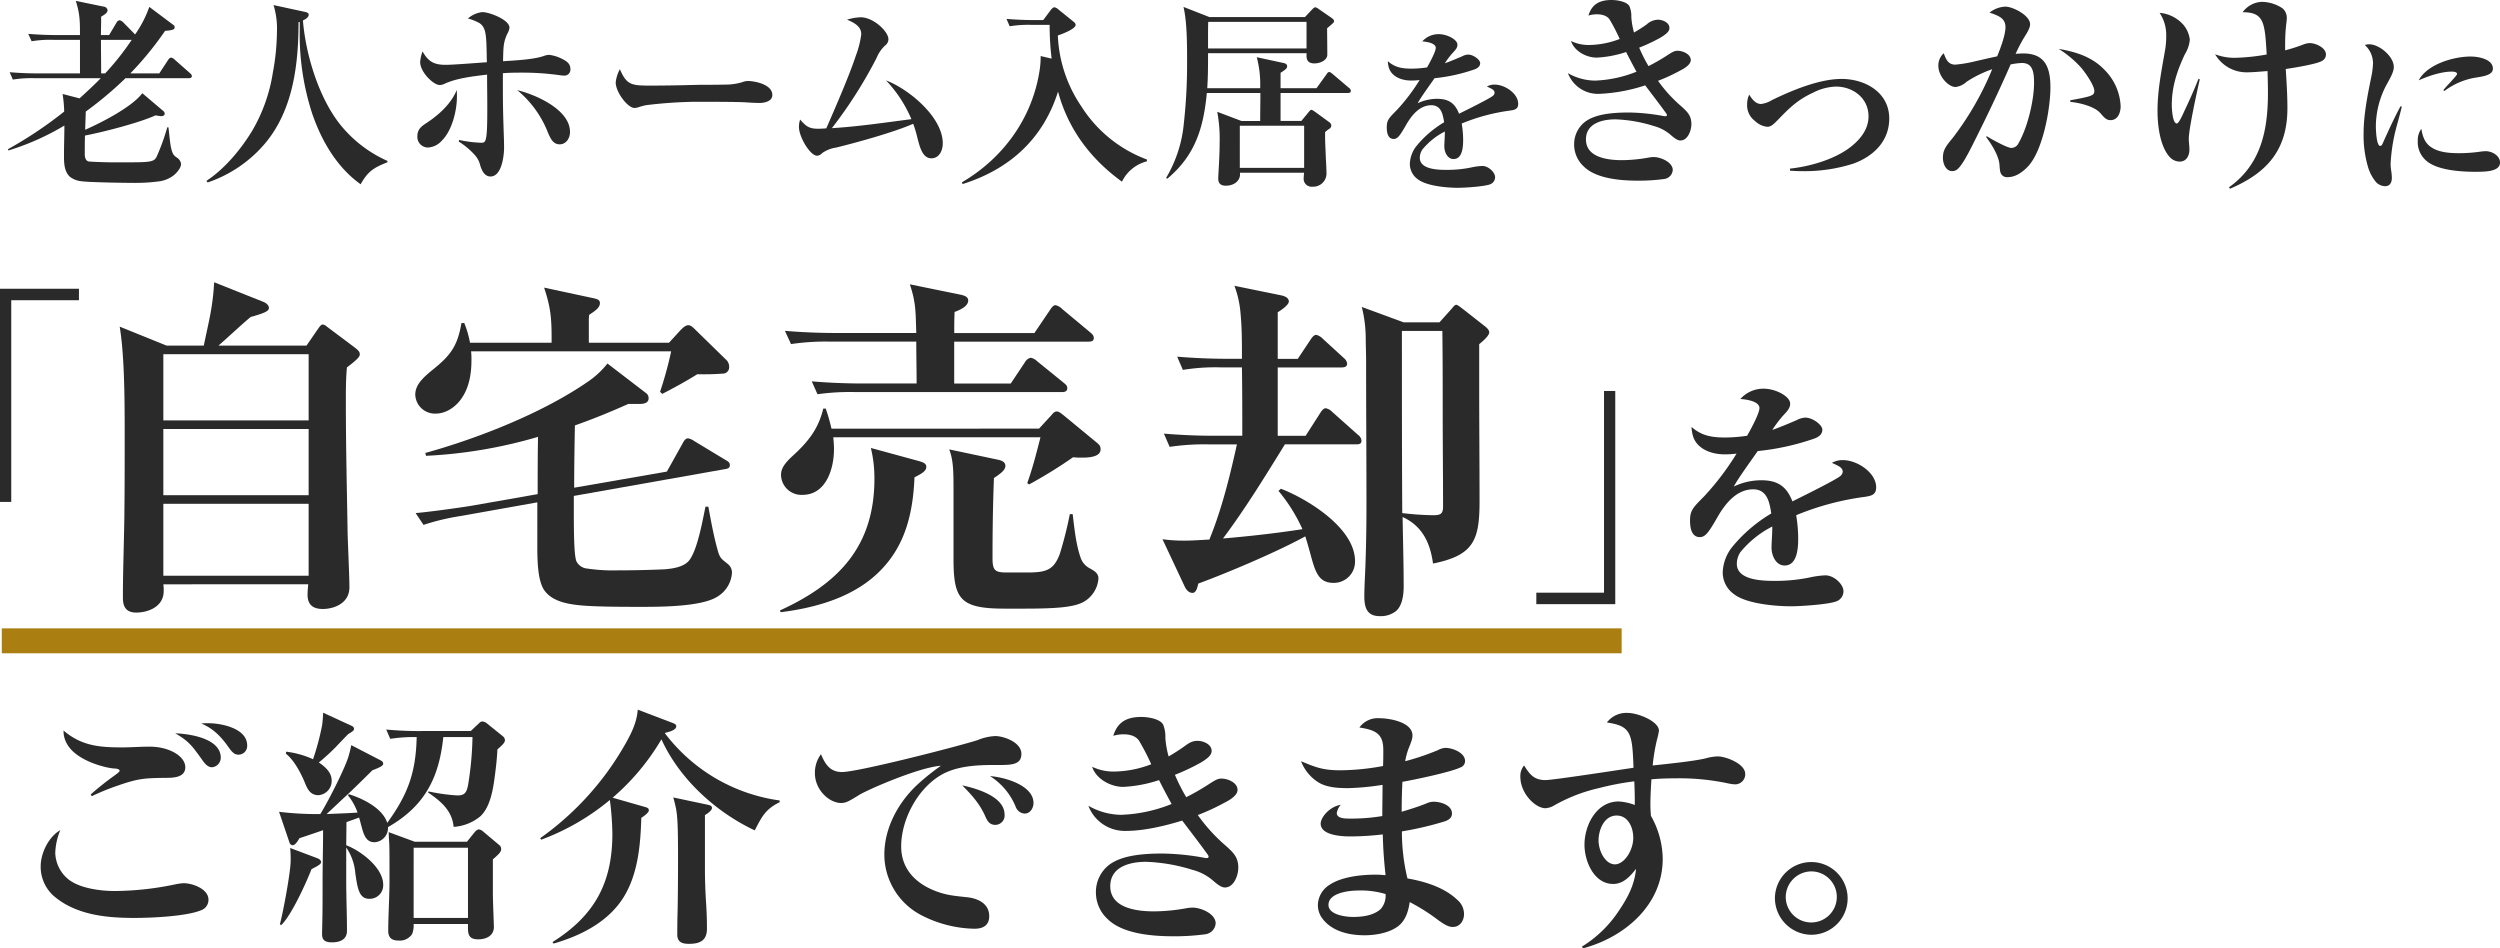 <svg xmlns="http://www.w3.org/2000/svg" width="702.22" height="266.38" viewBox="0 0 702.22 266.38">
  <g id="グループ_11445" data-name="グループ 11445" transform="translate(4580 -1901.749)">
    <path id="パス_6356" data-name="パス 6356" d="M455,3.5H0v-7H455Z" transform="translate(-4579.5 2081.749)" fill="#aa7e11"/>
    <g id="グループ_11444" data-name="グループ 11444" transform="translate(-4560 141.55)">
      <path id="パス_6328" data-name="パス 6328" d="M9.586,21.954a31.43,31.43,0,0,0-6.06.393l-.9-2.076c2.637.224,5.331.337,7.968.337H22.379V11.181H14.86a31.164,31.164,0,0,0-6.061.393L7.845,9.5c2.7.224,5.333.337,8.025.337h6.509c0-3.872,0-5.892-1.178-9.6l7.912,1.627a1.134,1.134,0,0,1,1.01,1.01c0,.729-.842,1.233-1.8,1.795v.954c0,1.4-.055,2.807-.055,4.209h2.3l2.076-3.48a1.086,1.086,0,0,1,.9-.672,2.148,2.148,0,0,1,1.01.617l3.311,3.367A31.606,31.606,0,0,0,41.85,1.922l6.733,5.05a.777.777,0,0,1,.393.673c0,.561-.393.842-2.692,1.01a90.837,90.837,0,0,1-9.764,11.952h8.136l2.469-3.759c.168-.281.505-.673.843-.673a1.827,1.827,0,0,1,1.009.561L53.242,20.5c.448.393.561.617.561.842,0,.505-.45.617-.9.617H35.173a105,105,0,0,1-11.166,9.371c-.056,1.683-.112,3.367-.168,5.106,4.489-1.964,13.186-6.4,16.048-10.268l5.892,4.995a.974.974,0,0,1,.393.785c0,.393-.393.673-.954.673-.224,0-1.291-.168-1.626-.224-4.545,2.076-14.758,4.713-19.808,5.667-.056,1.908-.056,3.479-.056,5.331,0,.618.168,1.852,1.234,1.965,1.4.111,4.827.224,6.228.224H36.24c6.283,0,7.069-.224,7.743-1.739A60.645,60.645,0,0,0,46.9,35.758h.338c.28,2.582.448,4.322.672,5.5.45,2.132.9,2.469,1.74,3.03a2.475,2.475,0,0,1,1.122,1.739c0,1.235-1.4,2.75-2.358,3.423a8.62,8.62,0,0,1-3.646,1.459,51.236,51.236,0,0,1-7.744.449c-2.357,0-12.85-.167-14.533-.5a6.1,6.1,0,0,1-3.03-1.291C18,48.1,17.89,45.97,17.89,43.894c0-3.423.112-6,.112-8.641A70.69,70.69,0,0,1,2.235,42.267l-.056-.393A113.533,113.533,0,0,0,17.946,31.325a36.718,36.718,0,0,0-.449-4.938l4.769,1.234c2.02-1.852,4.04-3.7,5.948-5.667ZM36.912,11.181h-8.64c0,3.142.055,6.284.055,9.427h1.122a74.283,74.283,0,0,0,7.463-9.427" transform="translate(-19.915 1760.21)" fill="#2a2a2a"/>
      <path id="パス_6329" data-name="パス 6329" d="M93.285,34.815a35.479,35.479,0,0,0,13.355,10.326v.392c-3.76,1.46-5.5,2.525-7.519,6.173-6.678-4.771-10.942-12.121-13.579-19.752A72.158,72.158,0,0,1,82.006,8.275V6.086l-.338.112c0,11.84-1.515,24.633-9.37,34a36.436,36.436,0,0,1-16.161,11l-.337-.45C60.907,47.386,65.4,42,68.594,36.78a46.355,46.355,0,0,0,5.892-16.61A63.935,63.935,0,0,0,75.608,8.892a22.5,22.5,0,0,0-.954-7.52L83.465,3.28c1.009.225,1.065.561,1.065.786,0,.787-1.009,1.348-1.626,1.628.786,9.539,4.377,21.491,10.381,29.122" transform="translate(-17.818 1760.254)" fill="#2a2a2a"/>
      <path id="パス_6330" data-name="パス 6330" d="M123.936,26.943c0,3.984-1.347,9.6-4.265,12.457a5.6,5.6,0,0,1-3.872,1.908,2.979,2.979,0,0,1-2.974-3.2c0-1.908,1.122-2.751,2.582-3.7,3.422-2.243,6.957-5.442,8.472-9.258.057.561.057,1.235.057,1.8m24.352-11.336a4.909,4.909,0,0,1,1.515-.337,10.768,10.768,0,0,1,3.872,1.235c1.177.617,2.131,1.291,2.131,2.748a1.679,1.679,0,0,1-1.738,1.852,10.887,10.887,0,0,1-1.234-.112,74.526,74.526,0,0,0-10.212-.728c-1.965,0-3.873,0-5.781.167v4.489q0,5.052.169,10.1c.055,2.132.168,4.264.168,6.341,0,2.3-.674,8.08-3.816,8.08-1.74,0-2.526-1.852-2.919-3.254a6.519,6.519,0,0,0-1.459-2.749,21.032,21.032,0,0,0-4.545-3.816l.112-.449a33.133,33.133,0,0,0,6.228.786c1.347,0,1.684-.337,1.684-9.82,0-3.816-.056-5.443-.056-9.315-3.7.449-8.418.954-11.841,2.525a3.347,3.347,0,0,1-1.459.393c-1.8,0-5.5-3.647-5.5-6.453a10.412,10.412,0,0,1,.673-2.975c1.627,2.862,3.2,3.759,6.509,3.759,2.076,0,9.09-.561,11.559-.729-.056-1.795-.056-3.254-.111-4.545-.113-3.646-.393-5.5-2.076-6.508a14.579,14.579,0,0,0-3.143-1.235,7.552,7.552,0,0,1,4.04-1.795c1.965,0,7.632,2.131,7.632,4.377a4.35,4.35,0,0,1-.617,1.738,10.829,10.829,0,0,0-1.066,4.208c-.056.729-.113,2.637-.113,3.48,3.256-.225,8.418-.45,11.392-1.46M155.7,36.931c0,1.739-1.066,3.479-2.919,3.479-1.795,0-2.524-1.515-3.31-3.368A29.209,29.209,0,0,0,140.881,25.2c5.163,1.233,14.814,5.442,14.814,11.727" transform="translate(-15.588 1760.328)" fill="#2a2a2a"/>
      <path id="パス_6331" data-name="パス 6331" d="M176.6,23.308c4.545,0,9.033-.112,13.578-.224,2.358,0,4.658,0,7.015-.057a16.211,16.211,0,0,0,4.77-.672,4.6,4.6,0,0,1,1.571-.337c1.964,0,6.9.954,6.9,3.928,0,1.8-2.246,2.244-3.592,2.244-.673,0-2.188-.056-3.759-.168-2.357-.168-11.278-.168-14.2-.168a126.882,126.882,0,0,0-13.916.954,18.933,18.933,0,0,0-1.908.505,4.748,4.748,0,0,1-1.347.281c-1.908,0-5.274-4.433-5.274-7.182a9.865,9.865,0,0,1,1.177-3.7c1.964,4.545,3.254,4.6,8.979,4.6" transform="translate(-13.492 1760.932)" fill="#2a2a2a"/>
      <path id="パス_6332" data-name="パス 6332" d="M240.43,22.4c6.342,2.413,15.937,10.268,15.937,17.676,0,1.963-.954,4.208-3.2,4.208-2.469,0-3.254-3.086-3.984-6a32.149,32.149,0,0,0-1.122-3.7c-5.892,2.58-16.61,5.442-21.6,6.677a9.021,9.021,0,0,0-3.984,1.57,2.124,2.124,0,0,1-1.4.729c-1.964,0-5.106-5.274-5.106-8.08A6.439,6.439,0,0,1,216.3,33.4c1.627,1.852,2.469,2.581,5.05,2.581.729,0,1.515-.055,2.3-.112,3.142-7.182,6.565-15.15,8.306-20.425a26.387,26.387,0,0,0,1.515-6c0-2.132-1.74-3.142-3.985-4.1a14.326,14.326,0,0,1,3.817-.673c3.591,0,7.8,3.984,7.8,6.172a2.154,2.154,0,0,1-.842,1.683,9.615,9.615,0,0,0-2.469,3.535,126.617,126.617,0,0,1-12.569,19.751c7.463-.448,14.871-1.57,22.332-2.524A36.174,36.174,0,0,0,240.43,22.4" transform="translate(-11.555 1760.383)" fill="#2a2a2a"/>
      <path id="パス_6333" data-name="パス 6333" d="M260.2,51.626l-.168-.5c11.783-6.9,19.976-18.351,21.883-31.928a25.3,25.3,0,0,0,.224-3.535l3.086.729a76.817,76.817,0,0,1-.561-9.483H279.5a31.436,31.436,0,0,0-6.06.393l-.9-2.076c2.637.224,5.274.336,7.968.336h2.357L285,2.7c.224-.28.617-.729,1.01-.729a2.225,2.225,0,0,1,1.122.618l4.1,3.31c.282.224.729.561.729,1.011,0,1.178-3.984,2.637-4.994,2.973a38.1,38.1,0,0,0,6.565,19.863,37.047,37.047,0,0,0,18.462,14.983v.505a10.715,10.715,0,0,0-7.014,5.724c-8.811-6.4-15.1-14.7-17.957-25.307C282.811,39,273.384,47.473,260.2,51.626" transform="translate(-9.832 1760.277)" fill="#2a2a2a"/>
      <path id="パス_6334" data-name="パス 6334" d="M354.215,4.721l1.852-1.964c.337-.337.729-.787,1.066-.787a2.257,2.257,0,0,1,.9.45l3.647,2.525c.337.223.729.561.729.954,0,.337-.449.673-1.964,1.964,0,1.122.056,5.779.056,7.407,0,1.683-2.188,2.469-3.591,2.469s-2.244-.561-2.244-2.076v-.786H327c0,3.254,0,6.566-.224,9.82h14.868a30.147,30.147,0,0,0-.954-8.7l7.52,1.627c.505.112,1.009.337,1.009.9,0,.617-.448.954-1.851,1.852V24.7h10.1l2.749-3.815c.224-.338.449-.73.842-.73.281,0,.729.393,1.01.617l4.489,3.816a1.206,1.206,0,0,1,.561.843c0,.5-.449.616-.842.616H347.37V33.9h5.836l1.852-2.243c.561-.674.729-.9,1.01-.9a5.3,5.3,0,0,1,1.122.673l3.928,2.862a1.238,1.238,0,0,1,.5.9,1.138,1.138,0,0,1-.617.954,7.073,7.073,0,0,0-1.122.9v1.178c0,1.739.112,3.423.168,5.05.056,1.908.224,3.7.224,5.555a3.733,3.733,0,0,1-3.984,3.535,2.221,2.221,0,0,1-2.413-2.524,11.828,11.828,0,0,1,.112-1.4H335.978v.506c0,1.683-1.57,3.142-3.984,3.142-1.347,0-2.131-.561-2.131-2.02,0-.954.392-6.116.392-9.989a41.579,41.579,0,0,0-.672-8.753l6.79,2.581h5.273c0-2.637.057-5.218.057-7.856H326.664c-.954,9.821-3.253,17.507-11.11,24.072l-.336-.223a36.532,36.532,0,0,0,4.993-15.432,150.6,150.6,0,0,0,.9-17.451c0-4.489,0-10.942-1.011-15.15l7.3,2.862ZM327,10.332v3.2h27.663V6.067H327.056C327,7.021,327,9.322,327,10.332m8.922,36.753h18.069V35.245H335.923Z" transform="translate(-7.674 1760.273)" fill="#2a2a2a"/>
      <path id="パス_6335" data-name="パス 6335" d="M388.631,13.077c0-1.4-2.793-1.746-3.791-1.8a6.089,6.089,0,0,1,4.639-2.045c2.394,0,5.237,1.546,5.237,2.943,0,.9-.5,1.446-1.446,2.444a24,24,0,0,0-2.095,2.794c1.446-.5,3.691-1.447,4.838-1.945a4.061,4.061,0,0,1,1.746-.5c1.348,0,3.343,1.4,3.343,2.4,0,.948-.748,1.446-1.546,1.746a49.046,49.046,0,0,1-11.273,2.494c-1.3,1.9-3.841,5.338-4.738,7.034a12.749,12.749,0,0,1,5.437-1.248c3.242,0,5.039,1.2,6.185,4.191,1.4-.7,9.129-4.49,9.627-5.138a1.161,1.161,0,0,0,.35-.747c0-.8-.8-1.148-2.146-1.747a4.108,4.108,0,0,1,2.2-.548c2.843,0,6.583,2.493,6.583,5.386,0,1.5-.948,1.7-2.244,1.9a53.953,53.953,0,0,0-13.616,3.642,28.75,28.75,0,0,1,.4,4.639c0,1.8-.151,5.338-2.694,5.338-1.746,0-2.594-2-2.594-3.541,0-1.148.15-2.495.15-4.191a19.668,19.668,0,0,0-6.334,5.088,4.267,4.267,0,0,0-.7,2.294c0,3.342,5.287,3.392,7.631,3.392a33.368,33.368,0,0,0,6.685-.648,18.412,18.412,0,0,1,3.242-.449c1.746,0,3.591,1.8,3.591,3.142a2.14,2.14,0,0,1-1.5,2.045c-1.646.6-7.034.948-8.929.948-3.092,0-8.828-.5-11.273-2.394a5.283,5.283,0,0,1-2.244-4.389,8.556,8.556,0,0,1,1.846-4.938,29.393,29.393,0,0,1,7.781-6.685c-.349-2.195-.8-4.788-3.591-4.788-3.093,0-5.338,2.494-7.034,5.437s-2.394,4.04-3.541,4.04c-1.7,0-1.945-1.945-1.945-3.242,0-2,.5-2.544,2.792-4.838a53.462,53.462,0,0,0,6.436-8.48,17.948,17.948,0,0,1-2.345.15c-2.544,0-5.237-.948-6.185-3.292a7.015,7.015,0,0,1-.4-2.145c2.045,1.8,4.09,2.095,6.734,2.095a30.3,30.3,0,0,0,4.288-.35c1.047-1.844,2.445-4.539,2.445-5.486" transform="translate(-5.342 1760.561)" fill="#2a2a2a"/>
      <path id="パス_6336" data-name="パス 6336" d="M435.651,5.644c-.582-.989-1.746-1.629-3.724-1.629a8.34,8.34,0,0,0-2.327.349C430.59,1.106,432.8,0,436.117,0c1.456,0,4.248.408,5.005,1.746a7.358,7.358,0,0,1,.524,3.085,21.449,21.449,0,0,0,.755,4.305c1.222-.7,2.386-1.454,3.55-2.268a4.947,4.947,0,0,1,3.143-1.338c1.279,0,3.258.755,3.258,2.328,0,.873-.7,1.628-2.56,2.735a47.924,47.924,0,0,1-5.935,2.792,43.272,43.272,0,0,0,2.618,5.18,55.493,55.493,0,0,0,5.353-3.084c1.338-.874,1.979-1.223,2.793-1.223,1.455,0,3.724.932,3.724,2.62,0,1.221-1.629,2.268-3.025,2.967a49.112,49.112,0,0,1-6.169,2.851,39.3,39.3,0,0,0,6.459,7.1c1.688,1.513,2.91,2.62,2.91,5.063,0,1.746-.988,4.6-3.084,4.6-.7,0-1.4-.406-2.677-1.513a11.755,11.755,0,0,0-4.83-2.56,40.181,40.181,0,0,0-10.765-1.862c-3.665,0-8.262,1.107-8.262,5.645,0,5.121,6.225,5.818,10.124,5.818a43.616,43.616,0,0,0,7.333-.7,9.038,9.038,0,0,1,1.57-.175c1.92,0,5.354,1.4,5.354,3.665a2.746,2.746,0,0,1-2.387,2.5,52.524,52.524,0,0,1-7.506.466c-4.654,0-11.579-.523-15.071-3.956a8.369,8.369,0,0,1-2.735-6.226,7.956,7.956,0,0,1,2.909-6.227C431.345,32.063,436.175,31.6,441,31.6a56.588,56.588,0,0,1,9.659.989,2.3,2.3,0,0,0,.524.057c.234,0,.465-.057.465-.349,0-.232-.465-.815-.64-1.046-1.338-1.862-3.607-4.831-5.469-7.274a47.322,47.322,0,0,1-12.977,2.386,9.016,9.016,0,0,1-8.727-5.819,15.493,15.493,0,0,0,7.623,2.095,34.441,34.441,0,0,0,11.637-2.5c-.988-1.8-1.977-3.666-2.909-5.528a30.919,30.919,0,0,1-8.263,1.572c-2.91,0-6.284-1.8-7.214-4.656a11.455,11.455,0,0,0,5.237,1.107,24.773,24.773,0,0,0,8.438-1.688,53.586,53.586,0,0,0-2.736-5.3" transform="translate(-3.427 1760.2)" fill="#2a2a2a"/>
      <path id="パス_6337" data-name="パス 6337" d="M476.178,28.377a7.827,7.827,0,0,0,3.084-1.106c5.643-2.735,13.266-5.935,19.551-5.935,6.635,0,13.385,3.781,13.385,11.114,0,6.284-4.306,10.532-9.95,12.626a44.777,44.777,0,0,1-14.956,2.154c-.988,0-1.977-.058-2.967-.117v-.581c5.3-.582,11.522-2.329,15.944-5.3,3.142-2.153,6.109-5.3,6.109-9.37,0-5.12-4.3-8.378-9.193-8.378a15.129,15.129,0,0,0-6.344,1.688c-4.13,1.92-6.4,4.015-9.542,7.274-1.688,1.746-2.328,2.328-3.375,2.328a5.75,5.75,0,0,1-3.433-1.629,5.446,5.446,0,0,1-2.211-4.6,6.509,6.509,0,0,1,.582-2.794c.756,1.165,1.745,2.62,3.317,2.62" transform="translate(-1.533 1761.035)" fill="#2a2a2a"/>
      <path id="パス_6338" data-name="パス 6338" d="M542.82,7.553c0-2.386-1.745-3.2-4.48-4.073a7.7,7.7,0,0,1,4.422-1.688c2.211,0,6.983,2.5,6.983,4.946,0,1.047-.873,2.444-1.571,3.55a41.392,41.392,0,0,0-2.5,4.772c.7-.058,1.455-.116,2.153-.116,6.226,0,7.623,4.073,7.623,9.543,0,5.994-2.095,17.515-6.168,22.054-1.455,1.571-3.491,3.142-5.761,3.142a1.925,1.925,0,0,1-1.862-.815c-.349-.524-.407-1.164-.524-2.735-.175-2.328-2.038-5.47-3.724-7.681l.116-.291c1.164.755,5.761,3.317,6.925,3.317a2.226,2.226,0,0,0,2.037-1.338c2.5-4.248,4.364-11.987,4.364-16.875,0-3.2-.407-5.644-3.433-5.644a19.35,19.35,0,0,0-3.142.407c-3.317,7.565-6.866,15.013-10.591,22.4-.873,1.746-2.968,5.934-4.364,7.041a2.235,2.235,0,0,1-1.455.524c-1.862,0-2.618-2.211-2.618-3.724,0-2.211.873-3.317,2.793-5.644A84.374,84.374,0,0,0,539.1,19.365a32.013,32.013,0,0,0-7.214,3.55A5.537,5.537,0,0,1,528.8,24.37c-1.979,0-4.83-2.968-4.83-5.994a4.617,4.617,0,0,1,1.513-3.49c.64,1.686,1.222,3.2,3.259,3.2a36.593,36.593,0,0,0,5.528-.931c2.269-.524,5.062-1.164,6.226-1.4.873-2.153,2.327-5.935,2.327-8.2M570.636,19.54a15.369,15.369,0,0,1,4.539,10.241c0,1.746-.756,3.9-2.851,3.9-1.338,0-1.979-1.047-2.968-2.095-1.629-1.8-5.935-2.851-8.321-3.026v-.466c6.052-1.106,6.75-1.338,6.75-2.619,0-1.629-2.794-5.528-3.9-6.75a30.1,30.1,0,0,0-6.11-5.063c4.829.815,9.427,2.269,12.86,5.877" transform="translate(0.488 1760.27)" fill="#2a2a2a"/>
      <path id="パス_6339" data-name="パス 6339" d="M590.548,7.021a7.932,7.932,0,0,1,1.745,4.13,9.438,9.438,0,0,1-1.4,4.073c-2.154,4.6-3.667,9.079-3.667,14.2,0,.873.175,5.237,1.4,5.237.466,0,1.164-1.338,2.211-3.666,1.338-2.793,2.735-5.935,3.9-8.9l.349.175c-.756,3.316-3.084,13.906-3.084,16.7,0,.989.175,2.038.175,3.026,0,1.688-.815,3.375-2.735,3.375a3.9,3.9,0,0,1-2.851-1.338c-2.735-3.084-3.375-8.961-3.375-12.975,0-5.761,1.164-11.464,2.153-17.167a24.247,24.247,0,0,0,.292-4.131A11.14,11.14,0,0,0,583.8,3.587a10.038,10.038,0,0,1,6.75,3.434m33.458,5.527a5.487,5.487,0,0,1,1.978-.464c1.629,0,4.539,1.279,4.539,3.2a2.03,2.03,0,0,1-1.222,1.862c-1.571.873-7.972,1.919-10.067,2.211.233,3.665.466,7.331.466,11,0,11.7-5.644,18.154-16.119,22.635l-.291-.407c9.019-6.4,10.94-16.06,10.94-26.475,0-2.038-.058-4.133-.116-6.169-1.571.117-4.072.349-5.586.349a10.2,10.2,0,0,1-9.135-5.063,15.279,15.279,0,0,0,5.585.989,57.158,57.158,0,0,0,8.9-.93c-.524-8.961-.7-11.872-6.75-11.872A6.946,6.946,0,0,1,612.659.5a10.81,10.81,0,0,1,5.644,1.8A3.467,3.467,0,0,1,619.525,5.1c0,.525-.116,1.28-.233,2.387-.115,1.222-.233,2.85-.233,5.178V14.12a49.009,49.009,0,0,0,4.946-1.572" transform="translate(2.805 1760.22)" fill="#2a2a2a"/>
      <path id="パス_6340" data-name="パス 6340" d="M640.524,11.972c2.743,0,6.883,3.343,6.883,6.385,0,1.247-.8,2.744-1.8,4.539a25.144,25.144,0,0,0-3.242,12.071c0,.9.15,5.537,1.2,5.537.3,0,.5-.1.8-.848,1.247-2.843,3.443-7.582,4.938-10.276l.349.1c-.648,2.893-1.6,5.737-2.194,8.63a49.367,49.367,0,0,0-.948,7.432,11.646,11.646,0,0,0,.149,1.846,14.183,14.183,0,0,1,.2,2.044c0,1.3-.45,2.4-1.945,2.4a3.648,3.648,0,0,1-2.495-1.148,11.93,11.93,0,0,1-2.294-4.388,31.459,31.459,0,0,1-1.2-9.379c0-5.137,1.146-10.873,2.195-15.962a22.691,22.691,0,0,0,.449-3.641,6.958,6.958,0,0,0-2.294-5.137,3.418,3.418,0,0,1,1.247-.2m18.007,29.281c2.146,1.147,4.889,1.3,7.283,1.3A42.149,42.149,0,0,0,671.9,42.1a12.322,12.322,0,0,1,1.3-.1c2,0,4.041,1.4,4.041,3.142,0,2.545-3.791,2.643-6.934,2.643-3.99,0-10.824-.4-13.867-3.192a6.828,6.828,0,0,1-2.3-5.437,5.492,5.492,0,0,1,1-3.443c.4,2.4,1.1,4.34,3.392,5.537m10.525-25.838c2.046,0,6.186.7,6.186,3.393,0,1.745-2.345,2.144-4.939,2.543a19.8,19.8,0,0,0-8.679,3.742l-.3-.25c.149-.2,1.1-1.3,1.5-1.7.7-.747,1.646-1.8,2-2.244.149-.2.349-.448.349-.6,0-.6-1.1-.648-1.5-.648-2.943,0-6.584,1.247-9.277,2.445,2.444-4.54,9.777-6.685,14.665-6.685" transform="translate(4.983 1760.668)" fill="#2a2a2a"/>
      <path id="パス_6341" data-name="パス 6341" d="M15.093,231.958a9.957,9.957,0,0,0,3.391,7.138c3.11,2.755,9.256,3.532,13.284,3.532a84.635,84.635,0,0,0,16.885-1.837,14.363,14.363,0,0,1,2.544-.353c2.472,0,6.924,1.626,6.924,4.593A3.064,3.064,0,0,1,56.142,248c-4.169,1.765-14.06,2.189-18.865,2.189-7.913,0-16.6-.848-22.821-6.358a11.006,11.006,0,0,1-3.461-8.125c0-3.746,2.261-8.337,5.511-10.174a18.089,18.089,0,0,0-1.413,6.428M25.055,215.5a82.3,82.3,0,0,1,6.853-5.439c.283-.213,1.272-.92,1.272-1.2,0-.5-1.059-.638-1.343-.638-1.837,0-10.951-1.976-13.565-7.136a6.877,6.877,0,0,1-.847-3.531c5.016,4.308,10.1,4.732,16.391,4.732,2.614,0,5.157-.211,7.771-.211,5.511,0,10.033,2.685,10.033,5.792,0,2.757-3.108,2.97-5.157,2.97-6.359.069-7.983.14-14.06,2.261a66.917,66.917,0,0,0-7.065,2.9Zm36.527-10.314a2.7,2.7,0,0,1-2.472,2.683c-1.2,0-2.05-1.059-2.827-2.189-2.755-3.816-3.6-5.086-7.489-7.346,4.028.139,12.788,1.412,12.788,6.853M58.12,195.5c3.745,0,10.88,1.484,10.88,6.218a2.451,2.451,0,0,1-2.473,2.614c-1.131,0-1.837-.777-2.826-2.189-2.049-2.9-4.309-5.231-7.63-6.572a19.169,19.169,0,0,1,2.049-.071" transform="translate(-19.57 1767.845)" fill="#2a2a2a"/>
      <path id="パス_6342" data-name="パス 6342" d="M106.667,199.995l-1.131-2.613a95.593,95.593,0,0,0,10.034.422h13.706l2.332-2.19c.495-.493.707-.493.989-.493a2.393,2.393,0,0,1,1.343.635l4.38,3.532a1.588,1.588,0,0,1,.565,1.061c0,.635-.495,1.2-2.119,2.614-.142,3.038-.5,5.863-.919,8.9-.495,3.392-1.413,7.7-3.957,9.963a13.1,13.1,0,0,1-7.418,2.9c-.424-4.593-3.674-7.278-7.207-9.678l.141-.285a52.3,52.3,0,0,0,8.125,1.131c1.908,0,2.614-.635,3.038-3.178a91.977,91.977,0,0,0,1.2-13.212h-8.2c-1.2,11.586-5.3,19.428-15.543,25.294a3.994,3.994,0,0,1-3.816,4.24c-2.261,0-2.967-1.979-3.6-4.382-.212-.777-.424-1.695-.706-2.543l-3.533,1.272-.071,6.5c4.1,1.555,10.386,6.29,10.386,11.093a3.8,3.8,0,0,1-3.885,3.955c-2.9,0-3.322-2.9-3.958-7.275a14.758,14.758,0,0,0-2.543-7.137v9.4c0,4.662.212,9.326.212,13.989,0,2.543-2.049,3.249-4.24,3.249-2.473,0-2.756-1.131-2.756-2.4,0-.989.072-2.685.072-3.745.07-2.472.07-7.276.07-11.091,0-4.734.141-9.467.141-14.271-2.19.775-4.522,1.552-6.641,2.261-.706,1.2-1.272,1.976-1.978,1.976a1.126,1.126,0,0,1-.847-.846l-2.9-8.551a89.407,89.407,0,0,0,11.588.637c2.119-3.391,6.853-12.648,7.913-16.181a29.254,29.254,0,0,0,.776-3.179l8.2,4.241c.565.282.777.564.777.988,0,.495-.636.92-3.038,1.836-1.554,1.555-6.077,6.006-7.347,7.137-1.837,1.7-3.673,3.462-5.511,5.158,2.9-.141,5.793-.213,8.69-.424A16.132,16.132,0,0,0,94.8,215.89l.212-.353c3.887,1.2,9.468,3.887,10.811,8.055,5.793-7.983,8.054-14.131,8.266-24.092a43.645,43.645,0,0,0-7.419.495m-31.015,52.14c.918-3.392,3.037-14.7,3.037-17.945a31.575,31.575,0,0,0-.14-3.533l7.7,2.9c.423.14.989.564.989,1.06s-.566.918-2.685,1.976c-1.555,3.958-5.582,12.859-8.478,15.686Zm14.554-40.482a4,4,0,0,1-3.744,4.169c-2.261,0-3.109-1.768-3.816-3.6-1.131-2.685-2.967-6.216-5.3-8.053l.072-.566a25.661,25.661,0,0,1,7.559,2.119,69.989,69.989,0,0,0,2.543-9.537,29.321,29.321,0,0,0,.283-3.533l8.125,3.745a.936.936,0,0,1,.565.777c0,.495-.353.706-1.624,1.483-1.2,1.2-2.332,2.4-3.674,3.816a60.053,60.053,0,0,1-4.592,4.169c1.695,1.131,3.6,2.756,3.6,5.017m38.01,17.239,2.049-2.543c.353-.425.777-.92,1.343-.92a2.483,2.483,0,0,1,1.2.635l4.452,3.745a1.379,1.379,0,0,1,.565,1.131c0,.848-.707,1.485-2.333,2.9v9.536c0,2.333.284,8.691.284,9.468,0,2.474-2.19,3.462-4.381,3.462-2.331,0-2.9-.988-2.9-3.179v-1.131h-15.26a6.713,6.713,0,0,1-.424,2.825A4.15,4.15,0,0,1,109,256.657c-1.978,0-2.9-.849-2.9-2.755,0-3.816.354-10.1.354-13.564v-4.454c0-2.047,0-4.732-.071-6.64-.072-.988-.141-2.05-.141-3.038l7.277,2.685ZM113.238,250.3H128.5V230.585h-15.26Z" transform="translate(-17.05 1767.733)" fill="#2a2a2a"/>
      <path id="パス_6343" data-name="パス 6343" d="M213.284,217.337v.493c-4.028,1.979-5.016,4.1-6.994,7.914-10.951-5.157-21.125-14.412-26.212-25.576a65.139,65.139,0,0,1-13.706,16.393l9.114,2.613c.565.14,1.06.353,1.06.918,0,.707-1.554,1.768-2.12,2.121-.212,7.489-.919,15.755-4.945,22.255-4.31,6.994-12.082,10.88-19.713,13.07l-.282-.424c11.8-7.418,16.814-16.6,16.814-30.451a81.657,81.657,0,0,0-.706-9.467,65.776,65.776,0,0,1-19.289,11.162l-.282-.422a81.835,81.835,0,0,0,24.092-26.778c1.7-3.037,3.038-5.865,3.321-9.327l9.821,3.744c.707.285.989.5.989.92,0,1.131-2.189,1.626-3.108,1.837l-.072.141a48.735,48.735,0,0,0,32.217,18.865m-20.206,1.2c.636.142,1.2.284,1.2.92,0,.706-1.342,1.625-1.978,1.978v15.331c0,3.249.142,6.712.353,9.821q.214,3.392.212,6.782c0,3.392-2.049,4.241-5.087,4.241-1.908,0-3.249-.5-3.249-2.614,0-.566,0-3.462.071-5.866.071-2.189.141-8.759.141-15.259,0-8.266-.071-11.941-.636-14.624-.212-.92-.424-1.839-.706-2.757Z" transform="translate(-14.29 1767.701)" fill="#2a2a2a"/>
      <path id="パス_6344" data-name="パス 6344" d="M227.91,209.073c4.45,0,32.64-7.207,38.081-8.973a14.813,14.813,0,0,1,4.945-1.131c2.332,0,7.348,1.695,7.348,5.015,0,2.827-2.4,3.109-5.793,3.109h-1.836c-4.875,0-10.527.283-14.837,2.757-6.641,3.816-11.3,12.506-11.3,20.135,0,5.865,3.533,9.891,8.761,12.152,3.6,1.554,6.077,1.7,9.892,2.119,3.036.355,6.075,1.839,6.075,5.3,0,2.685-1.836,3.533-4.169,3.533a33.767,33.767,0,0,1-15.19-3.956,19.257,19.257,0,0,1-10.1-16.816c0-7.771,4.1-15.049,9.749-20.135a66.237,66.237,0,0,1,6.147-4.875c-6.147.423-20.56,6.712-22.962,8.2-2.968,1.837-3.745,2.261-5.087,2.261-3.32,0-7.347-3.673-7.347-8.337a8.686,8.686,0,0,1,1.7-5.37c1.2,2.826,2.544,5.017,5.935,5.017m45.642,11.939a2.638,2.638,0,0,1-2.615,2.9c-1.7,0-2.331-1.271-2.9-2.614-1.626-3.531-3.745-5.792-6.359-8.477,3.957.849,11.871,3.109,11.871,8.2m8.124-3.249c0,1.412-.919,2.967-2.472,2.967a2.84,2.84,0,0,1-2.473-1.765,18.382,18.382,0,0,0-7.278-8.761c4.028.282,12.223,2.543,12.223,7.559" transform="translate(-11.387 1767.98)" fill="#2a2a2a"/>
      <path id="パス_6345" data-name="パス 6345" d="M308.551,200.656c-.707-1.2-2.119-1.978-4.522-1.978a10.132,10.132,0,0,0-2.825.424c1.2-3.958,3.886-5.3,7.913-5.3,1.767,0,5.158.5,6.077,2.119a8.909,8.909,0,0,1,.636,3.745,25.965,25.965,0,0,0,.919,5.228c1.483-.846,2.9-1.765,4.309-2.754,1.272-.92,2.19-1.626,3.816-1.626,1.553,0,3.957.92,3.957,2.827,0,1.06-.849,1.976-3.11,3.32a58.551,58.551,0,0,1-7.206,3.392,52.593,52.593,0,0,0,3.18,6.288,67,67,0,0,0,6.5-3.745c1.625-1.059,2.4-1.483,3.392-1.483,1.766,0,4.522,1.13,4.522,3.18,0,1.484-1.978,2.754-3.674,3.6a60.024,60.024,0,0,1-7.49,3.462,47.835,47.835,0,0,0,7.843,8.619c2.049,1.836,3.533,3.178,3.533,6.147,0,2.119-1.2,5.581-3.745,5.581-.848,0-1.7-.5-3.25-1.837a14.263,14.263,0,0,0-5.864-3.109,48.79,48.79,0,0,0-13.07-2.261c-4.453,0-10.034,1.341-10.034,6.854,0,6.216,7.561,7.065,12.294,7.065a52.687,52.687,0,0,0,8.9-.849,11.307,11.307,0,0,1,1.908-.211c2.332,0,6.5,1.695,6.5,4.452a3.334,3.334,0,0,1-2.9,3.037,63.606,63.606,0,0,1-9.113.564c-5.653,0-14.06-.635-18.3-4.8a10.153,10.153,0,0,1-3.322-7.559,9.657,9.657,0,0,1,3.534-7.559c3.461-2.755,9.325-3.321,15.19-3.321a68.715,68.715,0,0,1,11.728,1.2,2.693,2.693,0,0,0,.635.072c.284,0,.565-.072.565-.424,0-.283-.565-.991-.777-1.273-1.624-2.261-4.38-5.864-6.64-8.83-4.8,1.484-10.739,2.9-15.757,2.9a10.947,10.947,0,0,1-10.6-7.065,18.813,18.813,0,0,0,9.254,2.544,41.809,41.809,0,0,0,14.131-3.038c-1.2-2.19-2.4-4.452-3.532-6.712a37.643,37.643,0,0,1-10.034,1.908c-3.532,0-7.629-2.19-8.76-5.653a13.923,13.923,0,0,0,6.358,1.341,30.093,30.093,0,0,0,10.245-2.048,65.068,65.068,0,0,0-3.321-6.429" transform="translate(-8.496 1767.778)" fill="#2a2a2a"/>
      <path id="パス_6346" data-name="パス 6346" d="M374.8,203.043c0-4.521-2.12-5.581-6.712-6.288a6.335,6.335,0,0,1,5.51-2.613c2.9,0,9.4,1.059,9.4,4.874,0,.849-.284,1.626-1.131,3.745a19.129,19.129,0,0,0-.919,3.462,70.169,70.169,0,0,0,9.185-3.109,4.97,4.97,0,0,1,2.12-.636c1.977,0,5.51,1.341,5.51,3.673a1.885,1.885,0,0,1-1.343,1.837c-2.826,1.344-12.716,3.392-16.249,4.029-.142,2.754-.212,5.581-.212,8.406,2.331-.707,4.662-1.413,6.924-2.332a5.138,5.138,0,0,1,2.049-.494c1.908,0,5.158.918,5.158,3.32,0,1.131-.777,1.695-1.768,2.119a91.774,91.774,0,0,1-12.294,2.9,55.38,55.38,0,0,0,1.556,13.212c4.874.847,10.244,2.472,13.918,5.934a5.3,5.3,0,0,1,1.978,4.027c0,1.908-1.131,3.673-3.179,3.673-1.131,0-2.261-.635-3.957-1.836a54.349,54.349,0,0,0-8.125-5.157c-.353,2.472-1.131,5.157-3.25,6.782-2.543,1.908-6.358,2.544-9.467,2.544-4.522,0-9.468-1.2-12.082-5.086a6.224,6.224,0,0,1-.989-3.533,6.85,6.85,0,0,1,3.321-5.581c3.391-2.261,8.9-2.827,12.928-2.827.919,0,1.838.071,2.756.142-.424-3.816-.707-7.631-.777-11.447a80.092,80.092,0,0,1-9.184.566c-2.333,0-8.267-.283-8.267-3.6,0-1.623,2.261-4.661,5.653-5.3a4.812,4.812,0,0,0-1.131,2.332c0,1.414,1.977,1.554,3.32,1.554a53.257,53.257,0,0,0,9.468-.707c0-2.9.07-5.794.07-8.762a73.583,73.583,0,0,1-9.538.92c-2.825,0-6.076-.142-8.478-1.625a12.121,12.121,0,0,1-4.874-5.934c4.381,1.836,6.288,2.543,11.163,2.543a67.706,67.706,0,0,0,11.869-1.2c.071-1.554.071-3.038.071-4.522m-7.135,39.5c-2.473,0-8.266.635-8.266,4.026,0,2.825,4.874,3.392,6.924,3.392,3.25,0,6.146-.636,7.843-2.332a5.708,5.708,0,0,0,1.271-4.1,23.974,23.974,0,0,0-7.771-.988" transform="translate(-6.248 1767.792)" fill="#2a2a2a"/>
      <path id="パス_6347" data-name="パス 6347" d="M435.284,195.4a6.861,6.861,0,0,1,5.864-2.685c2.825,0,8.761,2.332,8.761,5.017a20.113,20.113,0,0,1-.565,2.544,53.423,53.423,0,0,0-1.2,7.206c3.816-.424,11.728-1.2,15.049-2.049a13.008,13.008,0,0,1,3.321-.5c2.049,0,7.63,1.978,7.63,4.946a2.838,2.838,0,0,1-2.756,2.9,10.844,10.844,0,0,1-2.12-.285,65.671,65.671,0,0,0-14.412-1.412c-2.332,0-4.734.071-7.066.283-.14,2.4-.282,4.806-.282,7.206,0,.99.07,2.05.141,3.038a25.031,25.031,0,0,1,3.32,12.082c0,13-10.739,22.045-22.4,25.152l-.282-.494a33.362,33.362,0,0,0,10.527-10.315c2.472-3.674,4.238-7.137,4.662-11.515-1.625,2.047-3.533,4.237-6.43,4.237-5.369,0-8.054-6.358-8.054-11.021,0-5.441,3.321-12.152,9.609-12.152a15.479,15.479,0,0,1,4.522.988c0-1.908,0-3.6-.141-6.641a77.678,77.678,0,0,0-9.962,1.908,45.881,45.881,0,0,0-12.434,4.8,5.715,5.715,0,0,1-2.545.849c-2.825,0-7.065-4.1-7.065-8.9a4.5,4.5,0,0,1,1.06-3.108c1.555,2.472,2.755,4.1,6,4.1,2.12,0,20.913-2.9,24.729-3.462-.353-9.679-.636-11.728-7.489-12.718m-2.332,33.136c0,2.967,1.908,6.712,4.593,6.712,2.614,0,5.157-3.886,5.157-7.489,0-2.827-1.413-6.218-4.662-6.218-3.533,0-5.087,4.029-5.087,7" transform="translate(-3.93 1767.736)" fill="#2a2a2a"/>
      <path id="パス_6348" data-name="パス 6348" d="M479.794,243.012a10.213,10.213,0,1,1,10.245,10.458,10.327,10.327,0,0,1-10.245-10.458m3.038,0a7.173,7.173,0,1,0,7.207-7.346,7.252,7.252,0,0,0-7.207,7.346" transform="translate(-1.239 1769.296)" fill="#2a2a2a"/>
      <path id="パス_6349" data-name="パス 6349" d="M22.174,78.053v3.224H3.158v56.654H0V78.053Z" transform="translate(-20 1763.252)" fill="#2a2a2a"/>
      <path id="パス_6350" data-name="パス 6350" d="M84.827,94.09l3.116-4.523c.5-.7.9-1.408,1.508-1.408a2.424,2.424,0,0,1,1.1.6l7.641,5.73C99.1,95.2,99.8,95.7,99.8,96.5c0,.6-.3,1.206-3.619,3.72-.3,3.217-.3,6.433-.3,9.751,0,12.364.3,24.728.5,36.992.1,3.518.5,12.063.5,14.978,0,4.925-4.925,6.133-7.438,6.133-2.715,0-4.323-1.107-4.323-4.022,0-.6.1-2.11.2-2.914H44.616a11.5,11.5,0,0,1,.1,1.91c0,4.423-4.423,6.031-7.74,6.031-3.719,0-3.719-2.915-3.719-4.523,0-6.937.3-14.777.4-22.015.1-7.941.1-15.379.1-23.12,0-8.947,0-22.316-1.407-30.66L45.521,94.09H55.976c1.407-6.835,2.514-10.655,2.916-17.793l13.871,5.529c.5.2,1.508.8,1.508,1.708s-1.508,1.508-5.126,2.514c-3.116,2.614-6.032,5.428-9.047,8.042ZM44.616,115.1H85.428V96.5H44.616Zm0,21.01H85.428v-18.6H44.616Zm0,22.618H85.428v-20.2H44.616Z" transform="translate(-18.735 1763.184)" fill="#2a2a2a"/>
      <path id="パス_6351" data-name="パス 6351" d="M183.527,93.229l3.217-3.518c.6-.6,1.407-1.408,2.212-1.408.7,0,1.407.7,1.91,1.207l8.544,8.343a2.742,2.742,0,0,1,1.006,2.413,1.773,1.773,0,0,1-1.407,1.609,72.83,72.83,0,0,1-7.54.2c-3.217,2.011-6.533,3.82-9.852,5.529l-.6-.6a105.053,105.053,0,0,0,3.116-11.359H127.938a21.81,21.81,0,0,1,.1,2.514c0,3.618-.6,7.438-2.614,10.453-1.609,2.514-4.422,4.524-7.438,4.524a5.519,5.519,0,0,1-5.73-5.327c0-2.714,2.11-4.725,4.825-6.937,5.026-4.02,7.036-6.635,8.142-13.169h.8a28.764,28.764,0,0,1,1.609,5.529h22.919V91.922c0-5.731-.3-8.746-2.11-14.174l14.073,3.017c.8.2,1.607.4,1.607,1.306,0,1.306-1.205,2.111-3.014,3.318a10.778,10.778,0,0,0-.1,1.809v6.031Zm-36.79,26.438a133.834,133.834,0,0,1-31.464,5.327l-.2-.8c14.878-4.122,32.972-11.259,45.637-20a24.515,24.515,0,0,0,5.53-5.127l10.755,8.243a1.778,1.778,0,0,1,.805,1.508c0,1.508-1.609,1.609-2.815,1.609h-2.916c-4.925,2.212-9.852,4.222-14.978,6.031-.1,5.831-.2,11.661-.2,17.491l26.035-4.523,4.323-7.74c.4-.8.9-1.609,1.609-1.609a4.53,4.53,0,0,1,1.809.8l8.646,5.227c.7.4,1.306.7,1.306,1.509s-.6,1-1.306,1.106l-42.522,7.539v3.015c0,6.032,0,13.369.7,15.28a3.715,3.715,0,0,0,3.116,2.111,48.829,48.829,0,0,0,8.543.5q6.635,0,13.27-.3c2.211-.2,4.925-.6,6.534-2.211,2.513-2.714,4.02-11.662,4.825-15.381h.8c.8,4.323,1.508,8.344,2.714,12.566.6,2.11,1.307,2.312,2.714,3.518a3.051,3.051,0,0,1,1.206,2.514A8.444,8.444,0,0,1,197.2,164.5c-4.422,2.916-16.184,2.916-21.612,2.916-4.624,0-13.47,0-17.692-.5-3.518-.4-7.841-1.307-9.751-4.725-1.407-2.713-1.609-7.137-1.609-11.761V138.062l-21.412,3.821a64.475,64.475,0,0,0-10.554,2.513l-2.211-3.318c4.623-.4,14.374-1.809,15.982-2.11l18.294-3.216c0-5.327,0-10.656.1-16.084" transform="translate(-15.611 1763.24)" fill="#2a2a2a"/>
      <path id="パス_6352" data-name="パス 6352" d="M249.633,126.436c1.408.4,2.312.7,2.312,1.709,0,1.206-1.508,2.01-3.318,2.915-.4,9.45-2.311,18.4-8.946,25.533-7.339,7.942-18.3,11.058-28.649,12.365l-.2-.5c16.486-7.539,26.538-17.994,26.538-36.993a35.72,35.72,0,0,0-1-8.644Zm33.977-9.047,3.418-3.719c.5-.6.905-1.107,1.609-1.107.5,0,1.006.4,1.91,1.107l9.148,7.54c1.006.8,1.206,1.206,1.206,2.01,0,2.211-3.618,2.313-5.127,2.313a23.3,23.3,0,0,1-2.613-.1,131.806,131.806,0,0,1-12.365,7.641l-.5-.4c1.508-4.122,2.614-8.545,3.719-12.867h-58.2c.1,1.107.2,2.211.2,3.318,0,5.528-2.211,12.866-8.846,12.866a5.718,5.718,0,0,1-6.032-5.629c0-2.111,1.508-3.72,3.719-5.73,4.022-3.719,6.837-7.339,8.142-12.867h.7a51.84,51.84,0,0,1,1.609,5.629ZM282.3,90.549l4.422-6.534c.4-.6.905-1.307,1.509-1.307a3.827,3.827,0,0,1,1.909,1.106l7.841,6.535c.6.5,1.006.9,1.006,1.607,0,.905-.8,1-1.508,1h-37.7v11.763h15.883l4.021-6.032a2.438,2.438,0,0,1,1.609-1.206,3.676,3.676,0,0,1,1.809,1l7.438,6.031c.6.5,1.006.805,1.006,1.508,0,.905-.7,1.107-1.508,1.107h-57.8a65.6,65.6,0,0,0-10.857.6l-1.609-3.619c4.725.4,9.549.6,14.274.6h15.179c0-3.922-.1-7.841-.1-11.763H224.8a64.9,64.9,0,0,0-10.857.7l-1.708-3.72c4.825.4,9.549.6,14.375.6h22.517c-.2-5.429,0-8.343-1.811-13.671L261.7,79.793c.805.2,2.012.5,2.012,1.609,0,1.709-2.514,2.714-3.821,3.217-.1,2.01-.1,4.021-.1,5.931ZM272.15,126.135c.9.2,2.011.6,2.011,1.709,0,1.206-1.408,2.21-3.217,3.418-.3,7.539-.4,14.978-.4,22.517,0,3.618.8,4.021,4.223,4.021h5.427c5.327,0,7.54-.6,9.249-5.229a108,108,0,0,0,2.814-11.158h.8c.5,4.122.905,8.344,2.211,12.164a5.232,5.232,0,0,0,2.714,3.116c1.206.7,2.312,1.307,2.312,2.815a8.235,8.235,0,0,1-4.322,6.635c-2.916,1.508-8.142,1.809-16.889,1.809H273.96c-12.666,0-14.375-2.714-14.375-14.173v-19.8c0-4.925-.1-7.841-1.206-10.757Z" transform="translate(-11.756 1763.206)" fill="#2a2a2a"/>
      <path id="パス_6353" data-name="パス 6353" d="M322.685,163.514c-1.205,0-1.91-1.106-2.311-2.01l-6.133-13.068a41.936,41.936,0,0,0,6.133.4c2.311,0,4.725-.2,7.036-.3,3.519-8.645,5.731-17.692,7.74-26.739h-8.042a65.608,65.608,0,0,0-10.857.7l-1.609-3.72c4.725.4,9.549.6,14.274.6h7.741c0-6.434,0-12.766-.1-19.2h-5.731a56.321,56.321,0,0,0-10.855.7l-1.609-3.719c4.725.4,9.549.6,14.274.6h3.921c0-4.925,0-8.644-.4-12.867a28.515,28.515,0,0,0-1.708-7.638l13.268,2.713c.8.2,2.011.6,2.011,1.708,0,1.006-2.312,2.514-3.116,3.017V97.772h5.63l3.618-5.428c.4-.6.905-1.307,1.609-1.307a3.912,3.912,0,0,1,1.708,1.006l6.032,5.529a2.38,2.38,0,0,1,.9,1.508c0,.905-.7,1.106-1.508,1.106H346.61v19.2h7.841l4.121-6.434c.3-.5.9-1.307,1.509-1.307a3.311,3.311,0,0,1,1.809,1.006l7.337,6.534a2.068,2.068,0,0,1,.905,1.609c0,.9-.7,1-1.508,1h-20c-5.528,8.947-11.056,17.993-17.389,26.438,7.237-.6,15.178-1.508,22.316-2.613a46.018,46.018,0,0,0-6.735-10.757l.7-.6c7.539,2.916,20.808,11.058,20.808,20.306a5.945,5.945,0,0,1-6.032,6.131c-3.517,0-4.724-2.11-5.83-5.729-.6-2.011-1.205-4.524-2.11-7.339-7.841,4.323-21.612,10.154-30.057,13.27-.3,1.406-.7,2.612-1.609,2.612M395.464,83.7c.6-.7.9-1.107,1.306-1.107.3,0,.805.4,1.508.905l6.534,5.127c.5.4,1.206,1,1.206,1.709,0,.6-.7,1.609-2.814,3.317v11.962c0,10.756.1,21.513.1,32.167,0,11.057-1.708,15.179-13.068,17.491-.8-5.83-3.016-10.555-8.545-13.068.1,6.534.3,13.068.3,19.6,0,2.211-.4,5.529-2.311,6.936a6.951,6.951,0,0,1-4.423,1.307c-3.719,0-4.323-2.613-4.323-5.629,0-1.408.1-3.922.2-5.931.3-6.836.4-13.069.4-19.9,0-13.471-.1-26.941-.1-40.41,0-2.012-.1-4.223-.1-6.133a37.416,37.416,0,0,0-1.106-8.846l11.761,4.323h10.053Zm-13.973,6.231c0,16.989,0,34.078.1,51.166a81.415,81.415,0,0,0,8.644.6c2.012,0,2.815-.3,2.815-2.413,0-8.946-.1-17.893-.1-26.739,0-7.539,0-15.078-.1-22.618Z" transform="translate(-7.713 1763.221)" fill="#2a2a2a"/>
      <path id="パス_6354" data-name="パス 6354" d="M415.295,165.566v-3.224h19.017V105.688h3.158v59.878Z" transform="translate(-3.761 1764.333)" fill="#2a2a2a"/>
      <path id="パス_6355" data-name="パス 6355" d="M476.347,110.513c0-1.977-3.957-2.473-5.369-2.544a8.626,8.626,0,0,1,6.57-2.9c3.392,0,7.419,2.189,7.419,4.168,0,1.272-.708,2.049-2.05,3.461a34.185,34.185,0,0,0-2.967,3.957c2.048-.707,5.228-2.049,6.853-2.755a5.756,5.756,0,0,1,2.473-.707c1.908,0,4.734,1.977,4.734,3.392,0,1.343-1.06,2.048-2.19,2.473a69.52,69.52,0,0,1-15.968,3.532c-1.836,2.685-5.44,7.559-6.712,9.962a18.082,18.082,0,0,1,7.7-1.766c4.592,0,7.135,1.7,8.76,5.935,1.979-.99,12.931-6.359,13.636-7.278a1.646,1.646,0,0,0,.495-1.06c0-1.131-1.13-1.624-3.038-2.473a5.818,5.818,0,0,1,3.109-.777c4.028,0,9.326,3.534,9.326,7.631,0,2.12-1.342,2.4-3.18,2.685a76.345,76.345,0,0,0-19.287,5.157,40.548,40.548,0,0,1,.565,6.57c0,2.544-.212,7.559-3.816,7.559-2.473,0-3.674-2.825-3.674-5.016,0-1.624.212-3.532.212-5.935A27.9,27.9,0,0,0,470.978,151a6.042,6.042,0,0,0-.989,3.25c0,4.734,7.489,4.8,10.81,4.8a47.276,47.276,0,0,0,9.468-.919,26.066,26.066,0,0,1,4.591-.635c2.473,0,5.087,2.543,5.087,4.45a3.031,3.031,0,0,1-2.12,2.9c-2.331.848-9.962,1.343-12.647,1.343-4.38,0-12.5-.708-15.967-3.392a7.48,7.48,0,0,1-3.18-6.218,12.117,12.117,0,0,1,2.614-6.993,41.662,41.662,0,0,1,11.022-9.468c-.495-3.109-1.131-6.782-5.086-6.782-4.381,0-7.56,3.532-9.962,7.7s-3.392,5.723-5.017,5.723c-2.4,0-2.756-2.756-2.756-4.593,0-2.826.707-3.6,3.957-6.854a75.622,75.622,0,0,0,9.114-12.01,25.556,25.556,0,0,1-3.321.212c-3.6,0-7.418-1.343-8.76-4.663a9.939,9.939,0,0,1-.565-3.037c2.9,2.543,5.793,2.967,9.537,2.967a43.159,43.159,0,0,0,6.077-.495c1.484-2.613,3.461-6.429,3.461-7.771" transform="translate(-2.136 1764.309)" fill="#2a2a2a"/>
    </g>
  </g>
</svg>
